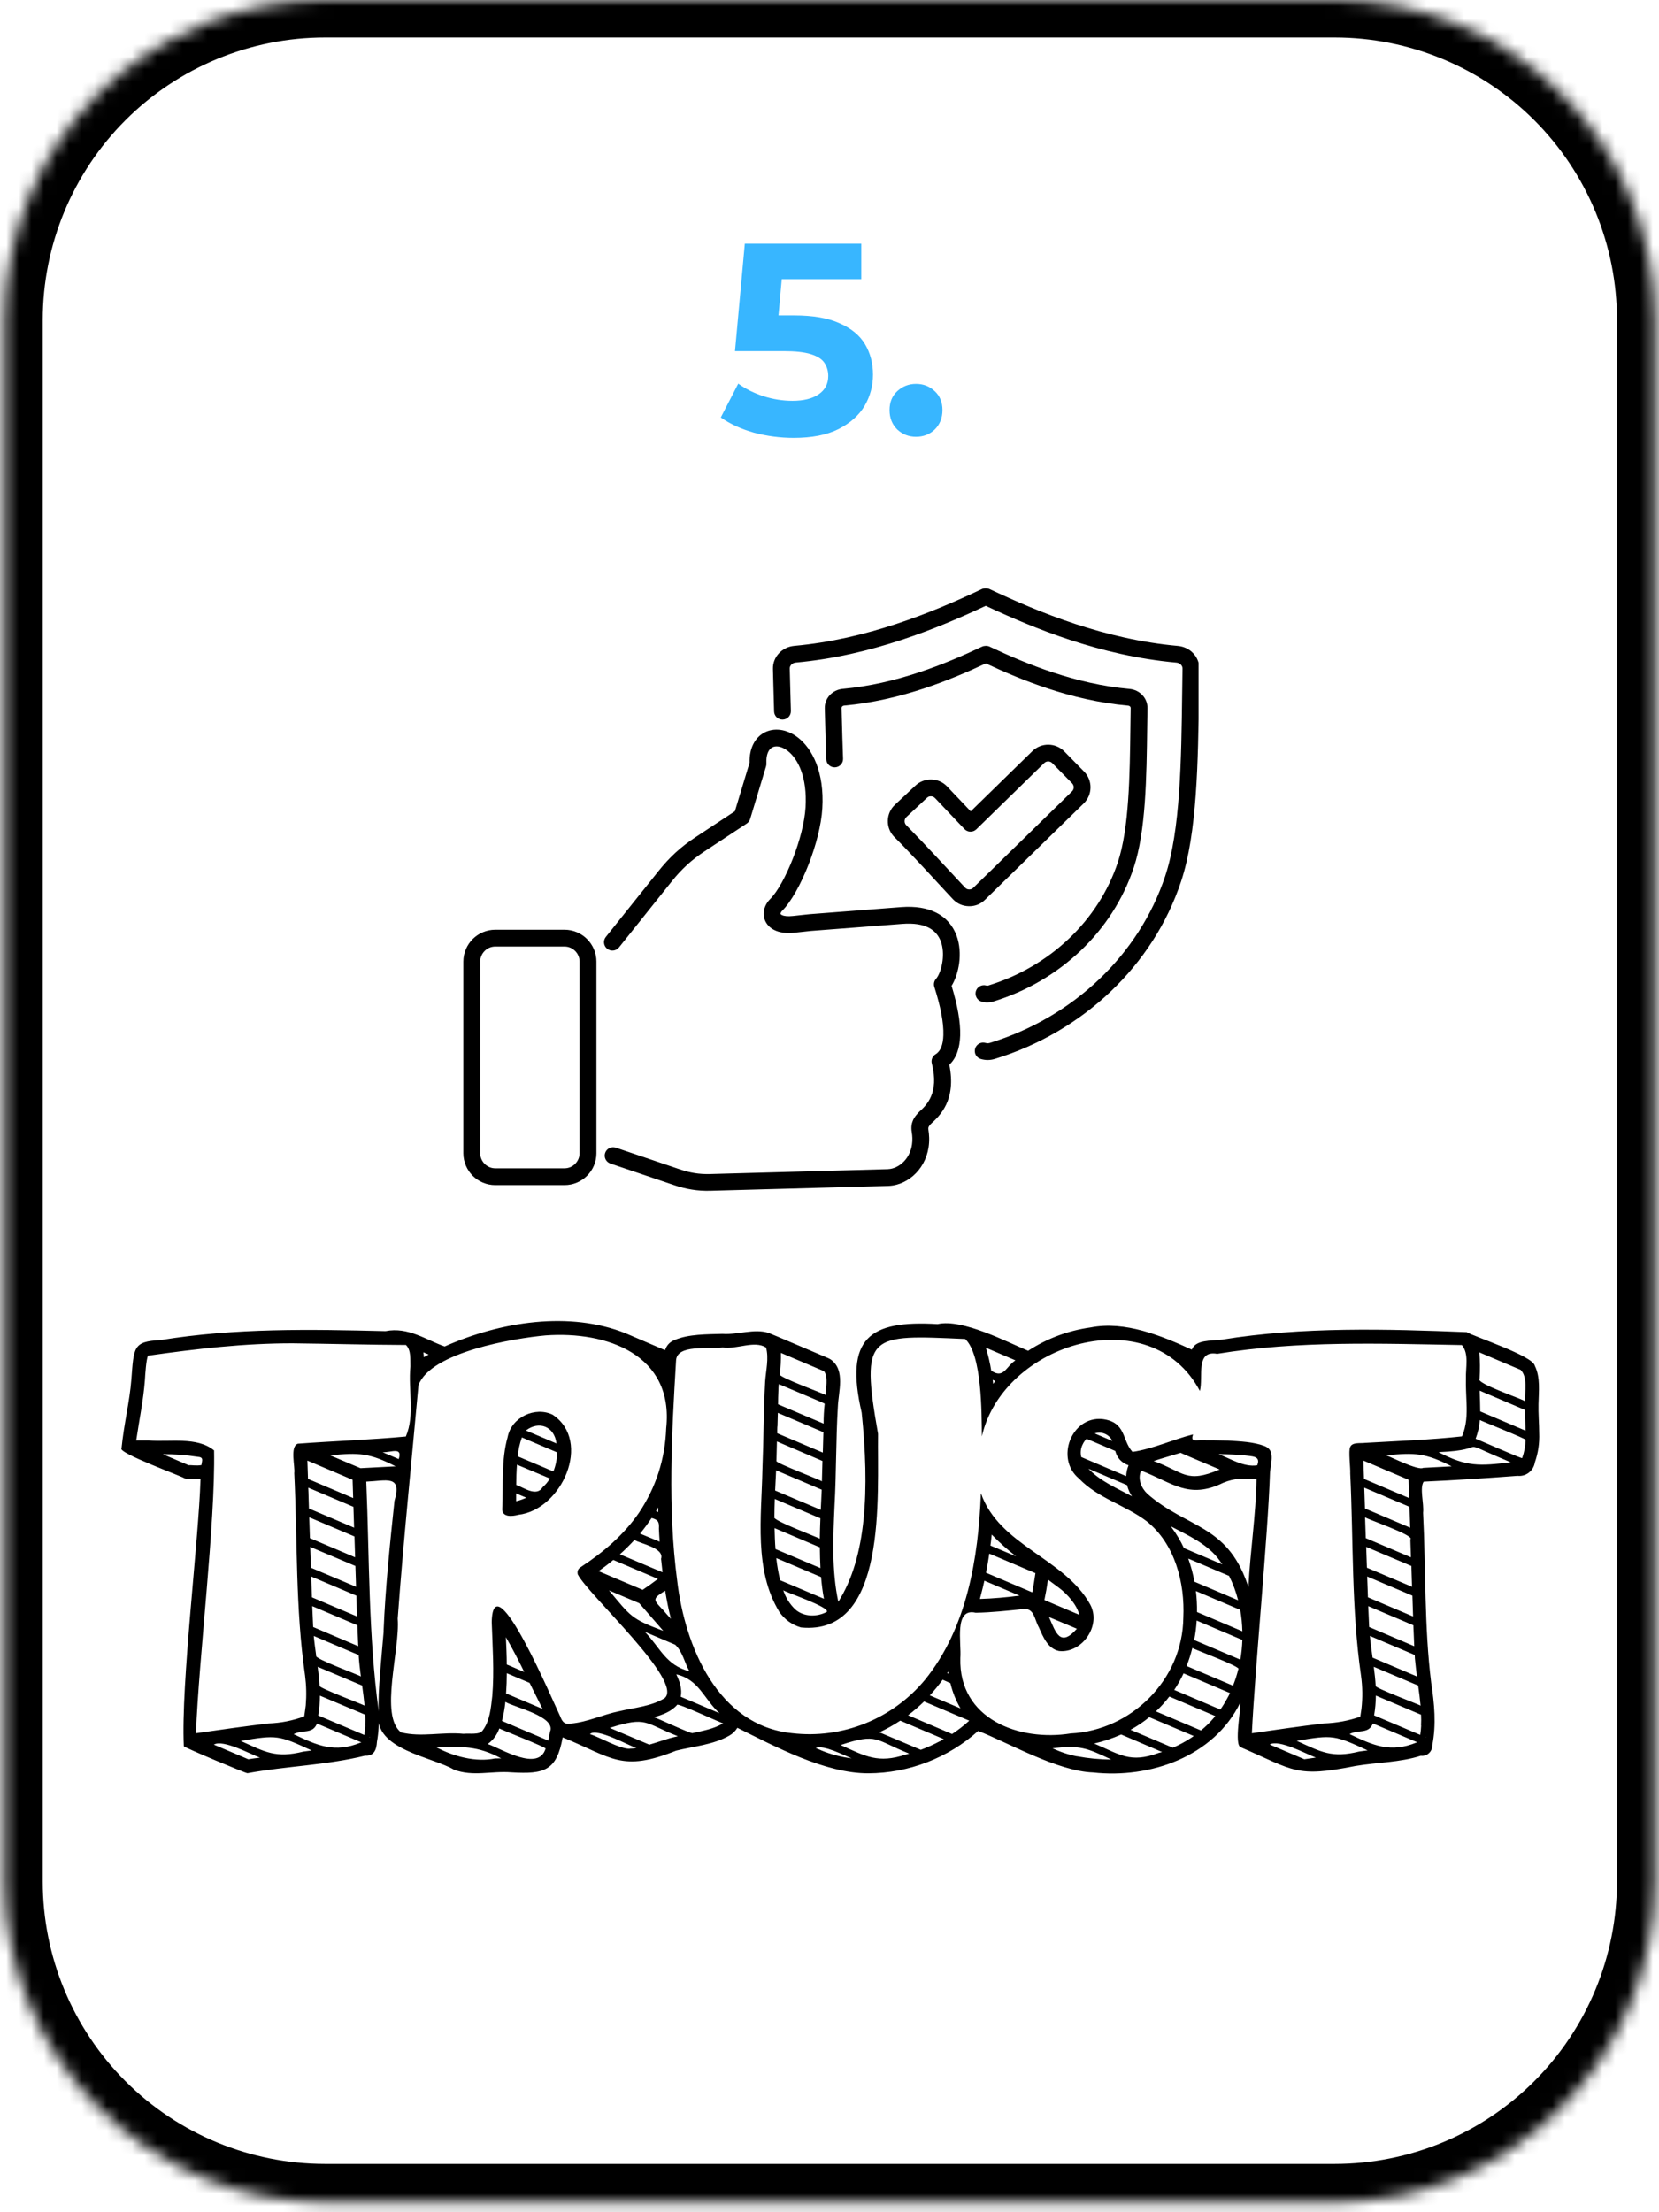 <svg width="132" height="176" viewBox="0 0 132 176" fill="none" xmlns="http://www.w3.org/2000/svg">
<mask id="mask0_2003_9" style="mask-type:luminance" maskUnits="userSpaceOnUse" x="0" y="0" width="132" height="176">
<path d="M25.867 0H106.167C112.967 0 119.467 2.7 124.167 7.4C128.967 12.2 131.667 18.7 131.667 25.5V149.7C131.667 156.4 128.967 162.9 124.167 167.7C119.467 172.5 112.967 175.2 106.167 175.2H25.867C19.167 175.2 12.667 172.5 7.867 167.7C3.067 162.9 0.367 156.4 0.367 149.7V25.5C0.367 18.7 3.067 12.2 7.867 7.4C12.667 2.7 19.167 0 25.867 0Z" fill="white"/>
</mask>
<g mask="url(#mask0_2003_9)">
<path d="M25.872 -0.015H106.185C112.939 -0.015 119.417 2.668 124.194 7.444C128.97 12.221 131.653 18.699 131.653 25.453V149.686C131.653 156.441 128.97 162.919 124.194 167.696C119.417 172.472 112.939 175.155 106.185 175.155H25.872C19.117 175.155 12.639 172.472 7.863 167.696C3.087 162.919 0.403 156.441 0.403 149.686V25.453C0.403 18.699 3.087 12.221 7.863 7.444C12.639 2.668 19.117 -0.015 25.872 -0.015Z" stroke="black" stroke-width="5.993"/>
</g>
<path d="M63.145 34.838C62.089 34.838 61.04 34.701 59.999 34.426C58.972 34.136 58.089 33.731 57.351 33.211L58.74 30.52C59.319 30.939 59.984 31.272 60.736 31.518C61.503 31.764 62.277 31.887 63.058 31.887C63.941 31.887 64.635 31.713 65.142 31.366C65.648 31.019 65.901 30.534 65.901 29.912C65.901 29.521 65.8 29.174 65.597 28.87C65.395 28.567 65.033 28.335 64.512 28.176C64.006 28.017 63.29 27.937 62.364 27.937H58.48L59.261 19.388H68.527V22.209H60.52L62.342 20.603L61.8 26.701L59.977 25.095H63.189C64.693 25.095 65.901 25.305 66.812 25.724C67.738 26.129 68.411 26.686 68.831 27.395C69.25 28.104 69.46 28.907 69.46 29.804C69.46 30.701 69.236 31.532 68.787 32.299C68.339 33.051 67.644 33.666 66.704 34.144C65.778 34.607 64.592 34.838 63.145 34.838ZM72.883 34.751C72.304 34.751 71.805 34.556 71.385 34.165C70.98 33.76 70.778 33.247 70.778 32.625C70.778 32.003 70.98 31.503 71.385 31.127C71.805 30.737 72.304 30.541 72.883 30.541C73.476 30.541 73.975 30.737 74.38 31.127C74.785 31.503 74.987 32.003 74.987 32.625C74.987 33.247 74.785 33.76 74.38 34.165C73.975 34.556 73.476 34.751 72.883 34.751Z" fill="#38B6FF"/>
<g clip-path="url(#clip0_2003_9)">
<path d="M122.467 114.01C122.467 113.289 122.391 112.425 122.412 111.704C122.433 110.692 122.577 109.59 122.116 108.653C121.965 107.869 117.301 106.344 116.7 105.982C110.346 105.729 103.617 105.541 97.226 106.579C96.309 106.685 95.135 106.579 94.828 107.374C92.376 106.256 89.515 105.068 86.768 105.609C84.978 105.859 83.324 106.478 81.803 107.465C80.127 106.769 76.571 104.894 74.603 105.342C69.169 105.019 67.186 106.446 68.561 112.393C69.185 118.458 68.96 123.89 66.7 127.435C66.168 124.941 66.287 122.331 66.399 119.799C66.546 117.205 66.507 114.544 66.663 111.952C66.707 110.722 67.282 109.017 66.11 108.166C66.037 108.119 65.96 108.078 65.881 108.043C65.803 108.017 61.212 106.047 61.135 106.036C59.988 105.681 58.718 106.203 57.486 106.119C56.262 106.154 54.785 106.135 53.705 106.597C53.311 106.741 53.047 107.014 52.914 107.416L49.805 106.084C45.336 104.284 39.86 105.131 35.38 107.121C33.917 106.613 32.484 105.541 30.675 105.901C24.667 105.753 18.751 105.643 12.762 106.616C10.57 106.72 10.652 107.2 10.451 109.755C10.315 111.521 9.868 113.233 9.669 115.221C9.32 115.583 14.566 117.477 14.677 117.611C15.005 117.697 15.378 117.662 15.954 117.672C15.809 122.581 14.388 133.96 14.624 138.927C14.624 139.015 19.648 141.122 19.691 141.073C22.775 140.507 25.99 140.435 29.038 139.681C29.751 139.723 29.955 139.217 29.991 138.581C30.123 137.835 30.17 137.083 30.131 136.326C29.696 139.187 34.444 139.783 36.118 140.793C37.654 141.37 39.083 140.876 40.704 141.006C43.284 141.157 44.29 140.899 44.77 138.222C48.732 139.846 49.468 141.006 53.795 139.28C55.191 138.934 56.741 138.816 58.011 138.092C58.285 137.94 58.505 137.729 58.67 137.461C61.651 138.943 65.654 141.094 69.096 141.083C70.705 141.074 72.262 140.779 73.766 140.199C75.27 139.618 76.625 138.789 77.832 137.711C80.235 138.651 84.158 140.92 86.976 141.015C91.487 141.512 96.566 139.772 98.682 135.463C98.771 135.816 98.159 138.867 98.733 139.013C103.018 140.869 103.105 141.44 107.849 140.498C109.555 140.206 111.383 140.222 113.045 139.686C113.163 139.701 113.279 139.691 113.392 139.655C113.506 139.619 113.607 139.56 113.695 139.48C113.783 139.399 113.851 139.303 113.897 139.192C113.944 139.082 113.966 138.966 113.962 138.846C114.286 137.208 114.127 135.523 113.875 133.878C113.316 129.398 113.456 124.86 113.229 120.356C113.311 119.607 112.94 118.386 113.275 117.878C115.765 117.764 118.243 117.604 120.745 117.414C120.905 117.431 121.063 117.418 121.219 117.374C121.374 117.33 121.516 117.258 121.644 117.159C121.772 117.06 121.877 116.94 121.96 116.799C122.042 116.659 122.096 116.508 122.121 116.347C122.385 115.591 122.501 114.812 122.467 114.01ZM113.524 138.201C113.47 138.201 113.416 138.192 113.364 138.175L113.524 138.201ZM120.99 108.982C121.573 109.572 121.314 110.711 121.337 111.481C121.252 111.342 117.365 110.05 117.721 109.692C117.772 108.99 117.766 108.289 117.702 107.588L120.99 108.982ZM80.792 108.226C80.029 108.734 79.854 109.725 78.868 109.045C78.77 108.427 78.627 107.819 78.442 107.221L80.792 108.226ZM79.022 110.101C79.022 109.994 78.997 109.887 78.983 109.783L79.199 109.873C79.13 109.947 79.079 110.024 79.022 110.101ZM65.787 128.236C65.001 128.662 63.93 128.646 63.253 128.022C62.822 127.597 62.511 127.095 62.32 126.516C62.446 126.658 66.028 127.85 65.787 128.236ZM65.328 125.468C65.377 126.027 65.45 126.649 65.558 127.196L62.075 125.723C61.931 125.142 61.828 124.554 61.765 123.959L65.328 125.468ZM61.703 123.24C61.66 122.776 61.639 122.054 61.628 121.574L65.232 123.103C65.232 123.532 65.257 124.324 65.28 124.755L61.703 123.24ZM62.05 109.319C62.117 108.758 62.145 108.196 62.132 107.632L65.475 109.052C65.525 109.075 65.569 109.106 65.608 109.145C65.892 109.688 65.702 110.391 65.686 110.987C65.67 110.913 61.811 109.525 62.043 109.326L62.05 109.319ZM61.932 110.664C61.932 110.481 61.946 110.3 61.967 110.115C61.967 110.128 65.636 111.648 65.617 111.676C65.558 112.203 65.529 112.731 65.53 113.261L61.907 111.725C61.907 111.361 61.916 111.006 61.932 110.664ZM61.859 113.495C61.871 113.131 61.88 112.769 61.889 112.405L65.514 113.943C65.497 114.481 65.482 115.023 65.468 115.567L61.843 114.029C61.839 113.834 61.845 113.66 61.85 113.484L61.859 113.495ZM61.777 116.233L61.816 114.681L65.439 116.233C65.425 116.769 65.409 117.307 65.395 117.857C65.395 117.778 61.657 116.377 61.777 116.233ZM61.673 118.574C61.699 118.031 61.724 117.507 61.751 116.975C61.751 116.975 65.386 118.514 65.381 118.518C65.358 119.043 65.328 119.586 65.305 120.117C65.305 120.124 61.669 118.588 61.673 118.583V118.574ZM61.616 120.688C61.616 120.224 61.63 119.709 61.646 119.254L65.276 120.795C65.251 121.338 65.241 121.862 65.228 122.419C65.172 122.34 61.343 120.922 61.616 120.697L61.616 120.688ZM52.426 121.616C52.444 121.966 52.458 122.312 52.486 122.655L50.926 122.01C51.255 121.614 51.56 121.2 51.843 120.769C52.385 120.913 52.458 121.092 52.426 121.63L52.426 121.616ZM50.864 127.551C51.502 128.282 52.139 129.017 52.774 129.748C50.195 128.788 50.183 128.588 48.452 126.528L50.864 127.551ZM47.627 124.999C48.026 124.713 48.422 124.421 48.794 124.106L52.35 125.614C51.979 125.901 51.504 126.236 51.135 126.484L47.627 124.999ZM53.721 130.85C54.322 131.414 54.457 132.266 54.856 132.967C52.978 132.479 52.541 131.11 51.314 129.83L53.721 130.85ZM52.804 128.138C51.974 127.256 51.85 127.231 52.923 126.553C53.045 127.307 53.196 128.062 53.382 128.795C53.18 128.579 52.99 128.359 52.802 128.14L52.804 128.138ZM52.598 124.022C52.635 124.379 52.671 124.734 52.715 125.089L49.321 123.658C49.736 123.289 50.108 122.915 50.481 122.516C50.954 122.82 52.889 123.143 52.596 124.024L52.598 124.022ZM52.197 120.224C52.256 120.129 52.313 120.024 52.371 119.927C52.371 120.052 52.371 120.175 52.371 120.3L52.197 120.224ZM34.105 107.764C33.979 107.831 33.841 107.91 33.722 107.978C33.722 107.852 33.701 107.711 33.685 107.585L34.105 107.764ZM30.443 115.537C31.115 115.569 32.048 115.073 31.725 116.082L30.443 115.537ZM25.428 134.122C25.401 133.623 25.341 133.103 25.277 132.607L28.813 134.099C28.889 134.632 28.955 135.164 29.008 135.702C28.996 135.642 25.316 134.275 25.428 134.122ZM25.158 131.725C25.089 131.21 25.011 130.667 24.965 130.154L28.535 131.67C28.57 132.229 28.639 132.83 28.714 133.38C28.684 133.291 24.951 131.955 25.158 131.725ZM24.681 123.068L28.276 124.586L28.331 126.242L24.738 124.725C24.718 124.168 24.699 123.616 24.681 123.068ZM28.12 119.88C28.136 120.436 28.153 120.989 28.173 121.539L24.582 120.013C24.557 119.481 24.557 118.892 24.527 118.356L28.12 119.88ZM24.507 117.66L24.458 116.201L28.054 117.727C28.068 118.212 28.084 118.699 28.1 119.184L24.507 117.66ZM28.203 122.238C28.219 122.79 28.237 123.345 28.256 123.897L24.66 122.37C24.64 121.815 24.623 121.266 24.605 120.713L28.203 122.238ZM28.354 126.948C28.37 127.5 28.393 128.048 28.409 128.604L24.818 127.08C24.798 126.523 24.777 125.976 24.759 125.423L28.354 126.948ZM28.434 129.305C28.457 129.855 28.478 130.412 28.503 130.969L24.917 129.444C24.89 128.892 24.865 128.338 24.844 127.781L28.434 129.305ZM28.684 116.806L26.286 115.792C28.542 115.544 29.432 115.613 31.477 116.66C30.551 116.713 29.602 116.76 28.684 116.806ZM15.018 116.574L12.955 115.695C13.877 115.689 14.794 115.757 15.706 115.899C16.247 115.927 16.066 116.21 16.025 116.558C15.665 116.634 15.195 116.551 15.011 116.567L15.018 116.574ZM15.591 137.902C15.821 131.869 17.139 121.196 17.034 115.395C15.676 114.272 13.47 114.746 11.831 114.597C11.533 114.597 11.113 114.597 10.838 114.597C11.104 112.815 11.4 111.442 11.526 109.834C11.554 109.37 11.627 108.173 11.774 107.855C15.614 107.309 19.457 106.864 23.298 106.871C26.242 106.903 29.395 106.992 32.3 107.003C32.727 107.428 32.633 108.152 32.654 108.718C32.463 110.574 33.032 112.539 32.291 114.286C29.602 114.542 26.492 114.648 23.7 114.859C23.048 115.068 23.495 116.716 23.413 117.196C23.672 122.567 23.5 127.971 24.273 133.305C24.375 134.094 24.393 134.884 24.328 135.677C24.3 135.962 24.241 136.268 24.206 136.554C23.283 136.895 22.33 137.082 21.347 137.115C19.437 137.347 17.506 137.616 15.585 137.895L15.591 137.902ZM19.767 139.971L17.015 138.8C17.745 138.349 19.996 139.593 20.684 139.837C20.361 139.872 20.061 139.918 19.76 139.964L19.767 139.971ZM24.135 139.354C21.943 139.895 21.097 139.387 19.159 138.505C22.019 138.02 22.163 138.041 24.8 139.266L24.135 139.354ZM28.705 138.633C26.616 139.498 25.247 138.865 23.365 137.969C24.082 137.584 24.871 137.99 25.222 137.122L28.76 138.623L28.705 138.633ZM29.063 137.28C29.052 137.532 29.026 137.782 28.987 138.032L25.318 136.479C25.407 135.958 25.453 135.433 25.456 134.904L29.054 136.419C29.07 136.704 29.071 136.988 29.056 137.273L29.063 137.28ZM29.379 138.208L29.345 138.192L29.505 138.217L29.379 138.208ZM30.526 129.776C30.381 131.663 30.044 134.598 30.131 136.157C29.303 130.089 29.398 123.971 29.143 117.876C30.732 117.811 32.007 117.305 31.388 119.398C31.03 122.79 30.661 126.296 30.519 129.76L30.526 129.776ZM39.395 139.899C37.854 140.22 36.077 139.737 34.703 139.004C36.746 138.971 37.975 138.865 39.876 139.895C39.691 139.899 39.516 139.899 39.395 139.899ZM43.408 139.124C42.837 140.981 39.888 139.124 38.81 138.751C39.242 138.433 39.548 138.02 39.727 137.512C39.718 137.547 43.561 139.043 43.408 139.122V139.124ZM43.761 137.781C43.726 138.015 43.679 138.247 43.621 138.477L39.938 136.913C40.068 136.414 40.158 135.909 40.211 135.396C40.81 135.806 44.288 136.544 43.761 137.779V137.781ZM40.321 132.426C40.321 131.714 40.282 130.964 40.252 130.252C40.773 131.152 41.252 132.087 41.713 133.02L40.321 132.426ZM42.142 133.888C42.474 134.584 42.83 135.259 43.169 135.957L40.266 134.728C40.303 134.187 40.324 133.658 40.324 133.117L42.142 133.888ZM45.389 137.136C44.93 137.199 44.747 137.008 44.577 136.561C44.13 135.66 39.239 124.052 39.124 129.052C39.191 130.99 39.333 132.997 39.168 134.936C39.06 135.864 38.984 136.913 38.397 137.681C38.15 138.036 37.37 137.892 36.87 137.939C35.192 137.774 33.534 138.229 31.913 137.827C30.175 136.507 31.84 131.247 31.642 128.778C32.101 122.551 32.738 116.386 33.296 110.203C34.263 107.569 40.901 106.469 43.408 106.242C48.266 105.887 53.63 107.76 53.006 113.625C52.92 116.078 52.198 118.321 50.839 120.354C49.628 122.117 47.987 123.512 46.214 124.672C45.994 124.807 45.913 125.002 45.971 125.256C46.787 126.867 54.434 133.776 52.882 135.101C51.814 135.762 50.456 135.858 49.243 136.148C47.991 136.396 46.737 137.018 45.391 137.127L45.389 137.136ZM50.092 139.127C49.307 139.15 47.672 138.185 46.939 137.967C47.443 137.412 50.131 138.934 50.64 139.069C50.459 139.096 50.277 139.112 50.094 139.117L50.092 139.127ZM53.82 138.159C53.084 138.315 52.444 138.581 51.665 138.802L48.516 137.468C51.497 136.523 51.254 137.08 53.937 138.131L53.82 138.159ZM57.512 137.115C56.794 137.556 55.907 137.7 55.102 137.883C55.026 137.969 52.121 136.612 52.041 136.623C52.706 136.419 53.405 136.185 53.875 135.637C53.85 135.435 57.5 137.143 57.544 137.106C57.536 137.12 57.526 137.123 57.512 137.115ZM54.164 134.99C54.285 134.37 54.084 133.772 53.811 133.208C55.624 133.612 56.01 135.185 57.25 136.301L54.164 134.99ZM65.303 139.238L64.902 139.071C65.519 138.79 67.195 139.667 67.759 139.892C66.911 139.788 66.093 139.572 65.303 139.243V139.238ZM72.084 139.584C69.852 140.324 68.873 139.723 66.885 138.832C69.846 137.846 69.616 138.433 72.343 139.514C72.251 139.542 72.171 139.568 72.084 139.588V139.584ZM74.766 138.537C74.28 138.795 73.779 139.02 73.264 139.213L69.972 137.82C70.547 137.552 71.099 137.243 71.629 136.892L75.09 138.361C74.984 138.421 74.874 138.484 74.773 138.542L74.766 138.537ZM77.098 136.913C76.676 137.297 76.228 137.645 75.752 137.957L72.251 136.463C72.699 136.126 73.123 135.761 73.523 135.368L77.121 136.895L77.098 136.913ZM75.438 132.994C75.443 133.048 75.451 133.1 75.463 133.152L75.362 133.108L75.438 132.994ZM75.617 133.906C75.787 134.617 76.055 135.287 76.422 135.918L73.982 134.883C74.344 134.486 74.685 134.069 75.002 133.635L75.617 133.906ZM85.683 139.73C85.01 139.599 84.364 139.385 83.746 139.087C85.968 138.855 86.408 139.036 88.423 139.985C87.502 139.981 86.589 139.894 85.683 139.725L85.683 139.73ZM92.2 139.456C89.907 140.312 89.091 139.565 87.059 138.714C87.798 138.544 88.514 138.304 89.207 137.994L92.463 139.387L92.2 139.456ZM94.75 138.275C94.294 138.573 93.816 138.83 93.317 139.046L89.953 137.619C90.48 137.331 90.977 136.997 91.443 136.616L94.983 138.115C94.91 138.171 94.834 138.222 94.75 138.275ZM96.556 136.697C96.251 137.051 95.918 137.376 95.559 137.674L91.971 136.155C92.36 135.792 92.716 135.398 93.039 134.974L96.696 136.526C96.657 136.581 96.609 136.637 96.556 136.697ZM97.627 135.152C97.468 135.448 97.292 135.733 97.098 136.006L93.429 134.447C93.71 134.027 93.958 133.588 94.172 133.129L97.868 134.697C97.779 134.869 97.703 135.027 97.627 135.152ZM93.243 121.551C93.22 121.512 93.179 121.467 93.154 121.43C94.552 122.168 96.135 122.855 97.066 124.189C97.13 124.277 97.194 124.368 97.256 124.461L94.201 123.164C93.936 122.593 93.617 122.056 93.243 121.551ZM98.849 129.783L95.24 128.252C95.249 127.693 95.22 127.136 95.153 126.581L98.68 128.078C98.779 128.642 98.835 129.21 98.849 129.783ZM95.038 125.839C94.924 125.211 94.759 124.597 94.543 123.996L97.792 125.375C98.104 125.994 98.344 126.641 98.512 127.314L95.038 125.839ZM98.528 132.799C98.418 133.246 98.278 133.683 98.106 134.11L94.412 132.544C94.597 132.076 94.75 131.597 94.871 131.108C94.899 131.185 98.815 132.614 98.535 132.802L98.528 132.799ZM95.016 130.479C95.115 129.967 95.182 129.45 95.215 128.929L98.849 130.472C98.833 130.998 98.779 131.52 98.689 132.038L95.016 130.479ZM99.239 125.99C97.581 121.256 94.424 121.581 91.301 118.855C90.806 118.391 90.501 117.66 90.792 116.999C93.293 117.957 94.575 119.319 97.332 117.964C98.297 117.576 98.845 117.634 99.975 117.672C99.934 120.498 99.473 123.416 99.333 126.256C99.308 126.171 99.274 126.082 99.239 125.99ZM93.94 115.583C93.995 115.632 96.974 116.873 97.043 116.911C94.369 118.045 94.222 117.126 91.794 116.238C92.493 116.001 93.236 115.804 93.94 115.583ZM99.017 115.788C99.592 115.876 100.349 115.808 100.03 116.579C98.973 116.746 97.863 116.033 96.958 115.688C97.632 115.699 98.347 115.72 99.017 115.788ZM99.606 137.895C99.858 132.665 100.886 122.198 101.051 117.124C101.142 116.247 101.461 115.358 100.592 115.036C99.723 114.713 98.664 114.669 97.703 114.609C96.967 114.588 96.21 114.581 95.486 114.583C95.027 114.595 94.74 114.671 94.924 114.119C93.332 114.523 91.714 115.279 90.109 115.511C89.251 114.583 89.629 113.135 87.708 112.897C85.245 112.662 83.945 116.054 85.846 117.625C87.343 119.196 89.538 119.741 91.237 121.029C93.479 122.815 94.286 125.915 94.153 128.704C94.096 133.639 90.012 137.67 85.186 137.911C81.118 138.563 76.266 136.79 76.41 131.906C76.507 130.688 75.892 127.899 77.632 128.307C78.88 128.287 80.171 128.143 81.407 128.017C82.308 127.911 82.299 128.853 82.659 129.47C83 130.245 83.376 131.166 84.264 131.352C86.087 131.549 87.662 129.328 86.736 127.639C84.688 123.95 79.51 122.983 78.047 118.797C77.841 123.983 76.938 129.523 73.592 133.646C72.954 134.414 72.232 135.09 71.428 135.677C70.623 136.263 69.76 136.742 68.839 137.112C67.918 137.482 66.965 137.733 65.983 137.865C65 137.997 64.016 138.005 63.031 137.89C57.131 137.296 54.501 131.036 53.88 125.748C53.114 119.948 53.444 114.066 53.79 108.263C53.825 106.917 56.416 107.36 57.496 107.205C58.621 107.372 60.018 106.618 60.949 107.205C61.19 108.073 60.935 109.04 60.878 109.927C60.754 112.247 60.758 114.586 60.662 116.922C60.587 120.679 59.974 124.922 62.015 128.252C62.447 128.861 63.019 129.27 63.73 129.479C70.646 130.154 69.797 118.996 69.864 114.078C68.438 106.029 69.162 106.189 76.796 106.527C78.135 107.794 78.103 112.388 78.123 114.275C79.818 106.815 91.553 103.288 95.47 110.664C95.758 109.56 95.091 107.391 96.845 107.706C103.314 106.648 109.847 106.892 116.317 107.01C116.9 107.706 116.608 108.806 116.638 109.657C116.618 110.293 116.666 110.999 116.686 111.634C116.725 112.528 116.686 113.449 116.324 114.275C113.951 114.542 111.121 114.648 108.597 114.794C108.274 114.845 107.588 114.718 107.432 115.122C107.271 115.37 107.464 116.901 107.432 117.21C107.691 122.581 107.519 127.985 108.292 133.319C108.414 134.199 108.425 135.08 108.324 135.962C108.294 136.143 108.257 136.398 108.232 136.579C107.281 136.907 106.304 137.086 105.3 137.115C103.408 137.347 101.5 137.619 99.606 137.895ZM88.735 115.435C88.889 116.005 89.242 116.385 89.794 116.576C89.683 116.852 89.619 117.139 89.604 117.437L86.032 115.922C85.947 115.572 85.984 115.235 86.144 114.913C86.222 114.746 86.325 114.598 86.454 114.467L88.735 115.435ZM87.1 114.043C87.375 113.948 87.647 113.958 87.914 114.072C88.182 114.186 88.378 114.376 88.504 114.641L87.1 114.043ZM89.677 118.154C89.753 118.475 89.883 118.771 90.067 119.043C88.87 118.4 87.561 117.853 86.6 116.848L89.677 118.154ZM80.845 123.818L78.804 122.962C78.843 122.679 78.88 122.375 78.907 122.089C79.511 122.714 80.157 123.29 80.845 123.818ZM84.271 126.333C84.89 126.797 85.681 127.655 85.876 128.472L83.099 127.296C83.211 126.765 83.305 126.219 83.383 125.672C83.693 125.904 83.984 126.115 84.271 126.333ZM85.683 129.581C84.362 131.08 84.007 129.906 83.468 128.653L85.683 129.581ZM78.453 125.124C78.561 124.602 78.639 124.101 78.715 123.602L82.384 125.157C82.308 125.674 82.23 126.175 82.134 126.686L78.453 125.124ZM78.05 126.883C78.153 126.514 78.238 126.129 78.323 125.758L81.125 126.948C80.072 127.085 79.013 127.18 77.965 127.21C77.995 127.099 78.022 126.992 78.05 126.883ZM112.215 122.458L112.263 123.897L108.668 122.37C108.647 121.815 108.631 121.266 108.613 120.713C108.691 120.836 112.538 122.136 112.227 122.458H112.215ZM112.607 132.217C112.642 132.607 112.692 132.99 112.743 133.377L109.209 131.878C109.131 131.31 109.046 130.718 108.996 130.152L112.566 131.667C112.566 131.841 112.582 132.024 112.607 132.217ZM109.457 134.122C109.429 133.623 109.37 133.103 109.305 132.607L112.837 134.099C112.912 134.632 112.979 135.164 113.031 135.702C113.015 135.642 109.335 134.275 109.448 134.122H109.457ZM108.938 129.444C108.911 128.892 108.887 128.338 108.865 127.781L112.456 129.305C112.479 129.855 112.499 130.412 112.525 130.969L108.938 129.444ZM108.84 127.08C108.819 126.523 108.799 125.976 108.78 125.423L112.378 126.948C112.394 127.5 112.417 128.048 112.433 128.604L108.84 127.08ZM108.76 124.725C108.74 124.173 108.721 123.621 108.702 123.068L112.298 124.586C112.315 125.138 112.332 125.69 112.35 126.242L108.76 124.725ZM108.604 120.013C108.585 119.479 108.567 118.892 108.549 118.356L112.149 119.88C112.165 120.436 112.183 120.989 112.201 121.539L108.604 120.013ZM108.528 117.66L108.48 116.201L112.075 117.727C112.089 118.212 112.105 118.699 112.121 119.184L108.528 117.66ZM103.782 139.964L101.03 138.793C101.759 138.342 104.011 139.586 104.699 139.83C104.38 139.872 104.08 139.918 103.779 139.964H103.782ZM108.15 139.347C105.958 139.888 105.114 139.38 103.174 138.498C106.033 138.013 106.178 138.034 108.815 139.259L108.15 139.347ZM112.72 138.626C110.631 139.491 109.262 138.858 107.379 137.962C108.097 137.577 108.886 137.983 109.237 137.115L112.775 138.616L112.72 138.626ZM113.077 137.273C113.066 137.525 113.041 137.775 113.002 138.025L109.333 136.472C109.421 135.951 109.467 135.426 109.47 134.897L113.066 136.419C113.082 136.704 113.082 136.988 113.066 137.273H113.077ZM113.236 116.781C112.843 117.013 110.686 115.917 110.307 115.792C112.564 115.544 113.453 115.613 115.501 116.66C114.742 116.697 113.983 116.741 113.233 116.781L113.236 116.781ZM120.192 116.34C117.714 116.634 116.696 116.706 114.46 115.53C118.952 115.354 115.377 114.335 120.211 116.34H120.192ZM121.382 114.549C121.372 115.048 121.282 115.532 121.112 116.001C121.151 116.105 117.411 114.439 117.409 114.465C117.592 113.984 117.703 113.487 117.744 112.973C117.744 113.003 121.449 114.474 121.38 114.549L121.382 114.549ZM121.382 113.822L117.776 112.289C117.776 111.767 117.748 111.163 117.73 110.637L121.321 112.166C121.321 112.539 121.382 113.449 121.382 113.822Z" fill="black"/>
<path d="M43.976 112.553C42.578 111.873 40.695 112.746 40.39 114.335C39.876 116.163 40.051 118.103 39.964 119.978C39.888 120.725 40.741 120.655 41.232 120.516C44.699 120.126 47.138 114.669 43.976 112.553ZM41.862 113.797C42.857 113.033 44.109 113.449 44.277 114.841L41.853 113.811L41.862 113.797ZM41.066 119.435C41.066 119.235 41.066 119.013 41.066 118.813L41.871 119.154C41.613 119.276 41.344 119.37 41.066 119.435ZM43.176 118.321C42.69 119.115 41.66 118.342 41.076 118.136C41.076 117.616 41.094 117.057 41.133 116.528L43.752 117.625C43.597 117.889 43.405 118.121 43.176 118.321ZM44.034 117.068L41.193 115.866C41.24 115.35 41.351 114.848 41.525 114.361L44.329 115.551C44.323 116.071 44.224 116.573 44.034 117.057V117.068Z" fill="black"/>
</g>
<g clip-path="url(#clip1_2003_9)">
<path d="M67.078 60.359C67.091 60.727 66.802 61.035 66.434 61.048C66.065 61.062 65.755 60.773 65.742 60.405C65.7 59.278 65.67 58.114 65.641 57.007L65.624 56.35C65.614 55.945 65.767 55.573 66.03 55.294C66.284 55.026 66.638 54.845 67.044 54.806C69.181 54.613 71.216 54.122 73.083 53.505C74.963 52.886 76.663 52.143 78.129 51.45C78.22 51.407 78.318 51.386 78.414 51.386L78.463 51.384C78.582 51.384 78.693 51.416 78.789 51.469C80.252 52.159 81.944 52.896 83.813 53.51C85.688 54.127 87.731 54.618 89.876 54.811C90.278 54.848 90.633 55.026 90.887 55.293C91.149 55.569 91.306 55.937 91.3 56.34C91.292 56.828 91.285 57.307 91.279 57.788C91.226 61.85 91.172 66.13 90.206 69.029C89.367 71.551 87.9 73.808 85.979 75.637C84.059 77.463 81.686 78.866 79.029 79.679L78.991 79.69C78.848 79.73 78.706 79.751 78.562 79.751C78.407 79.752 78.254 79.73 78.1 79.685C77.746 79.583 77.543 79.213 77.645 78.859C77.747 78.507 78.118 78.303 78.473 78.405C78.503 78.414 78.532 78.419 78.558 78.419C78.575 78.419 78.596 78.416 78.618 78.41L78.636 78.405C81.091 77.652 83.284 76.357 85.056 74.67C86.824 72.988 88.172 70.918 88.939 68.611C89.839 65.908 89.893 61.735 89.943 57.772C89.949 57.278 89.955 56.788 89.963 56.32C89.963 56.28 89.947 56.241 89.917 56.211C89.879 56.171 89.824 56.144 89.76 56.138C87.484 55.934 85.344 55.422 83.394 54.781C81.566 54.18 79.895 53.462 78.438 52.78C76.986 53.459 75.322 54.175 73.502 54.776C71.56 55.417 69.429 55.929 67.164 56.135C67.099 56.141 67.043 56.168 67.005 56.21C66.976 56.24 66.958 56.278 66.96 56.318L66.977 56.975C67.005 58.056 67.035 59.193 67.078 60.359ZM49.25 75.374C49.02 75.662 48.599 75.71 48.31 75.48C48.021 75.251 47.971 74.831 48.201 74.543L52.394 69.3C52.829 68.754 53.27 68.276 53.749 67.836C54.229 67.396 54.743 66.997 55.328 66.613L58.472 64.541L59.639 60.681C59.615 59.517 60.068 58.726 60.737 58.327C61.143 58.088 61.618 58.002 62.112 58.071C62.566 58.134 63.036 58.334 63.471 58.665C64.62 59.542 65.601 61.419 65.429 64.305C65.35 65.646 64.915 67.284 64.342 68.759C63.726 70.343 62.934 71.766 62.227 72.467C62.158 72.535 62.117 72.605 62.106 72.668C62.102 72.687 62.102 72.706 62.11 72.719C62.123 72.744 62.157 72.771 62.213 72.798C62.387 72.883 62.673 72.919 63.093 72.873C63.538 72.832 63.982 72.768 64.425 72.73L71.696 72.168C72.859 72.079 73.762 72.251 74.454 72.591C75.306 73.01 75.824 73.674 76.104 74.421C76.369 75.13 76.409 75.908 76.318 76.614C76.225 77.32 75.994 77.976 75.714 78.432C76.181 79.968 76.43 81.313 76.397 82.385C76.365 83.391 76.093 84.184 75.533 84.712C76.107 87.54 74.776 88.763 74.076 89.406C74.055 89.43 74.036 89.452 74.013 89.476C73.953 89.543 73.834 89.672 73.865 89.849C73.901 90.069 73.922 90.291 73.929 90.511C73.957 91.552 73.622 92.433 73.097 93.086C72.56 93.755 71.822 94.185 71.061 94.313C70.935 94.333 70.802 94.346 70.663 94.351L56.524 94.738C56.006 94.753 55.525 94.721 55.05 94.644C54.572 94.568 54.107 94.447 53.628 94.284L48.568 92.57C48.217 92.452 48.03 92.072 48.149 91.723C48.267 91.374 48.647 91.187 48.997 91.305L54.058 93.019C54.475 93.161 54.868 93.265 55.26 93.327C55.655 93.391 56.056 93.416 56.487 93.405L70.628 93.018C70.694 93.016 70.764 93.008 70.842 92.996C71.287 92.921 71.726 92.659 72.055 92.251C72.396 91.827 72.612 91.245 72.592 90.543C72.589 90.396 72.573 90.238 72.544 90.068C72.407 89.253 72.813 88.808 73.024 88.577C73.029 88.574 73.027 88.575 73.026 88.579L73.027 88.58C73.056 88.537 73.091 88.496 73.131 88.459L73.169 88.424C73.702 87.934 74.739 86.981 74.148 84.637C74.06 84.351 74.175 84.031 74.443 83.871C74.844 83.632 75.038 83.103 75.06 82.348C75.092 81.36 74.83 80.055 74.347 78.534C74.269 78.314 74.311 78.059 74.477 77.872C74.699 77.62 74.91 77.081 74.993 76.447C75.06 75.932 75.035 75.374 74.853 74.886C74.685 74.438 74.373 74.039 73.862 73.788C73.377 73.549 72.704 73.431 71.795 73.501L64.525 74.061L63.24 74.2C62.548 74.276 62.016 74.187 61.631 74.001C61.295 73.838 61.062 73.605 60.921 73.336C60.774 73.053 60.734 72.741 60.79 72.431C60.849 72.103 61.02 71.782 61.284 71.521C61.861 70.948 62.542 69.701 63.095 68.279C63.624 66.921 64.022 65.428 64.094 64.227C64.235 61.856 63.511 60.376 62.659 59.727C62.409 59.536 62.158 59.426 61.928 59.392C61.736 59.365 61.559 59.394 61.418 59.477C61.137 59.644 60.953 60.051 60.977 60.706C60.985 60.789 60.979 60.877 60.953 60.962L59.686 65.155C59.641 65.3 59.548 65.431 59.412 65.522L56.067 67.726C55.543 68.07 55.082 68.427 54.656 68.818C54.229 69.21 53.834 69.639 53.441 70.13L49.25 75.374ZM73.022 88.588L73.027 88.58L73.026 88.579L73.022 88.588ZM39.407 73.966H44.915C45.614 73.966 46.25 74.249 46.709 74.709C47.169 75.168 47.455 75.802 47.455 76.499V91.752C47.455 92.45 47.169 93.083 46.709 93.543C46.25 94.002 45.614 94.285 44.915 94.285H39.407C38.709 94.285 38.073 94.002 37.612 93.543C37.154 93.083 36.867 92.45 36.867 91.752V76.499C36.867 75.801 37.154 75.168 37.612 74.709C38.073 74.249 38.709 73.966 39.407 73.966ZM44.915 75.303H39.407C39.078 75.303 38.779 75.437 38.562 75.654C38.344 75.873 38.209 76.171 38.209 76.499V91.752C38.209 92.08 38.344 92.378 38.562 92.595C38.779 92.814 39.078 92.948 39.407 92.948H44.915C45.245 92.948 45.543 92.814 45.761 92.595C45.978 92.378 46.114 92.08 46.114 91.752V76.499C46.114 76.171 45.978 75.873 45.761 75.654C45.543 75.437 45.245 75.303 44.915 75.303ZM75.404 62.62L77.236 64.549L82.146 59.754C82.499 59.41 82.961 59.241 83.418 59.246C83.88 59.251 84.337 59.429 84.682 59.78L86.255 61.384C86.602 61.736 86.772 62.196 86.767 62.653C86.762 63.113 86.583 63.57 86.23 63.915C83.612 66.471 80.995 69.032 78.372 71.586C78.195 71.76 77.996 71.889 77.781 71.975L77.737 71.99C77.533 72.065 77.314 72.1 77.081 72.095C76.831 72.089 76.6 72.038 76.385 71.942C76.17 71.845 75.976 71.706 75.807 71.526C74.26 69.872 72.709 68.136 71.119 66.549C71.104 66.535 71.092 66.519 71.079 66.503C70.77 66.15 70.626 65.709 70.641 65.273C70.657 64.816 70.845 64.363 71.203 64.028C71.749 63.519 72.292 63.011 72.835 62.502C73.013 62.336 73.213 62.212 73.433 62.129C73.65 62.047 73.881 62.011 74.122 62.019C74.368 62.028 74.595 62.079 74.803 62.173C75.014 62.269 75.204 62.406 75.37 62.582C75.382 62.594 75.393 62.607 75.404 62.62ZM76.734 65.957L74.435 63.534L74.402 63.502C74.354 63.452 74.304 63.414 74.253 63.392C74.2 63.368 74.143 63.353 74.081 63.352C74.012 63.35 73.951 63.358 73.898 63.377C73.85 63.396 73.801 63.428 73.753 63.475C73.208 63.983 72.664 64.493 72.118 65.002C72.028 65.088 71.98 65.201 71.977 65.315C71.972 65.422 72.006 65.53 72.075 65.616C73.67 67.241 75.227 68.949 76.787 70.617C76.833 70.666 76.881 70.701 76.93 70.724C76.983 70.748 77.042 70.76 77.108 70.762C77.165 70.763 77.22 70.755 77.269 70.738L77.287 70.732C77.343 70.709 77.392 70.676 77.44 70.63L85.293 62.963C85.384 62.875 85.429 62.759 85.43 62.644C85.432 62.526 85.389 62.408 85.303 62.319L83.728 60.716C83.64 60.625 83.524 60.579 83.409 60.577C83.29 60.577 83.172 60.619 83.084 60.706L77.686 65.975L77.677 65.983C77.408 66.236 76.986 66.224 76.734 65.957ZM78.041 84.252C77.686 84.15 77.482 83.78 77.586 83.426C77.688 83.072 78.059 82.87 78.412 82.972C78.476 82.989 78.535 82.999 78.591 82.999C78.642 82.999 78.7 82.989 78.762 82.97C82.082 81.951 85.05 80.2 87.448 77.917C89.84 75.64 91.664 72.838 92.705 69.713C93.921 66.059 93.993 60.451 94.06 55.128C94.068 54.47 94.078 53.818 94.087 53.188C94.089 53.075 94.042 52.968 93.964 52.885C93.876 52.792 93.751 52.73 93.608 52.717C90.584 52.446 87.734 51.764 85.136 50.909C82.657 50.093 80.397 49.118 78.431 48.197C76.472 49.115 74.221 50.088 71.75 50.903C69.162 51.756 66.325 52.44 63.316 52.713C63.17 52.725 63.044 52.789 62.958 52.882C62.879 52.965 62.833 53.073 62.836 53.189L62.858 54.049C62.879 54.859 62.902 55.691 62.927 56.565C62.937 56.934 62.646 57.24 62.278 57.251C61.909 57.26 61.6 56.97 61.591 56.602C61.567 55.768 61.544 54.911 61.522 54.081L61.5 53.22C61.487 52.74 61.671 52.3 61.983 51.968C62.285 51.646 62.711 51.429 63.196 51.384C66.079 51.124 68.819 50.461 71.331 49.633C73.838 48.806 76.11 47.816 78.07 46.889C78.168 46.835 78.279 46.805 78.398 46.805H78.463V46.806C78.559 46.806 78.657 46.827 78.749 46.87C80.727 47.804 83.02 48.806 85.555 49.64C88.079 50.469 90.83 51.131 93.723 51.389C94.205 51.434 94.631 51.647 94.933 51.965C95.246 52.293 95.431 52.73 95.423 53.209C95.412 53.858 95.404 54.498 95.396 55.144C95.328 60.568 95.254 66.281 93.972 70.13C92.861 73.47 90.918 76.46 88.37 78.883C85.825 81.305 82.677 83.165 79.155 84.244C78.97 84.302 78.784 84.33 78.596 84.332C78.41 84.332 78.227 84.306 78.041 84.252Z" fill="black"/>
</g>
<defs>
<clipPath id="clip0_2003_9">
<rect width="113.2" height="38.2" fill="white" transform="translate(9.367 103.3)"/>
</clipPath>
<clipPath id="clip1_2003_9">
<rect width="58.5" height="48" fill="white" transform="translate(36.867 46.8)"/>
</clipPath>
</defs>
</svg>
